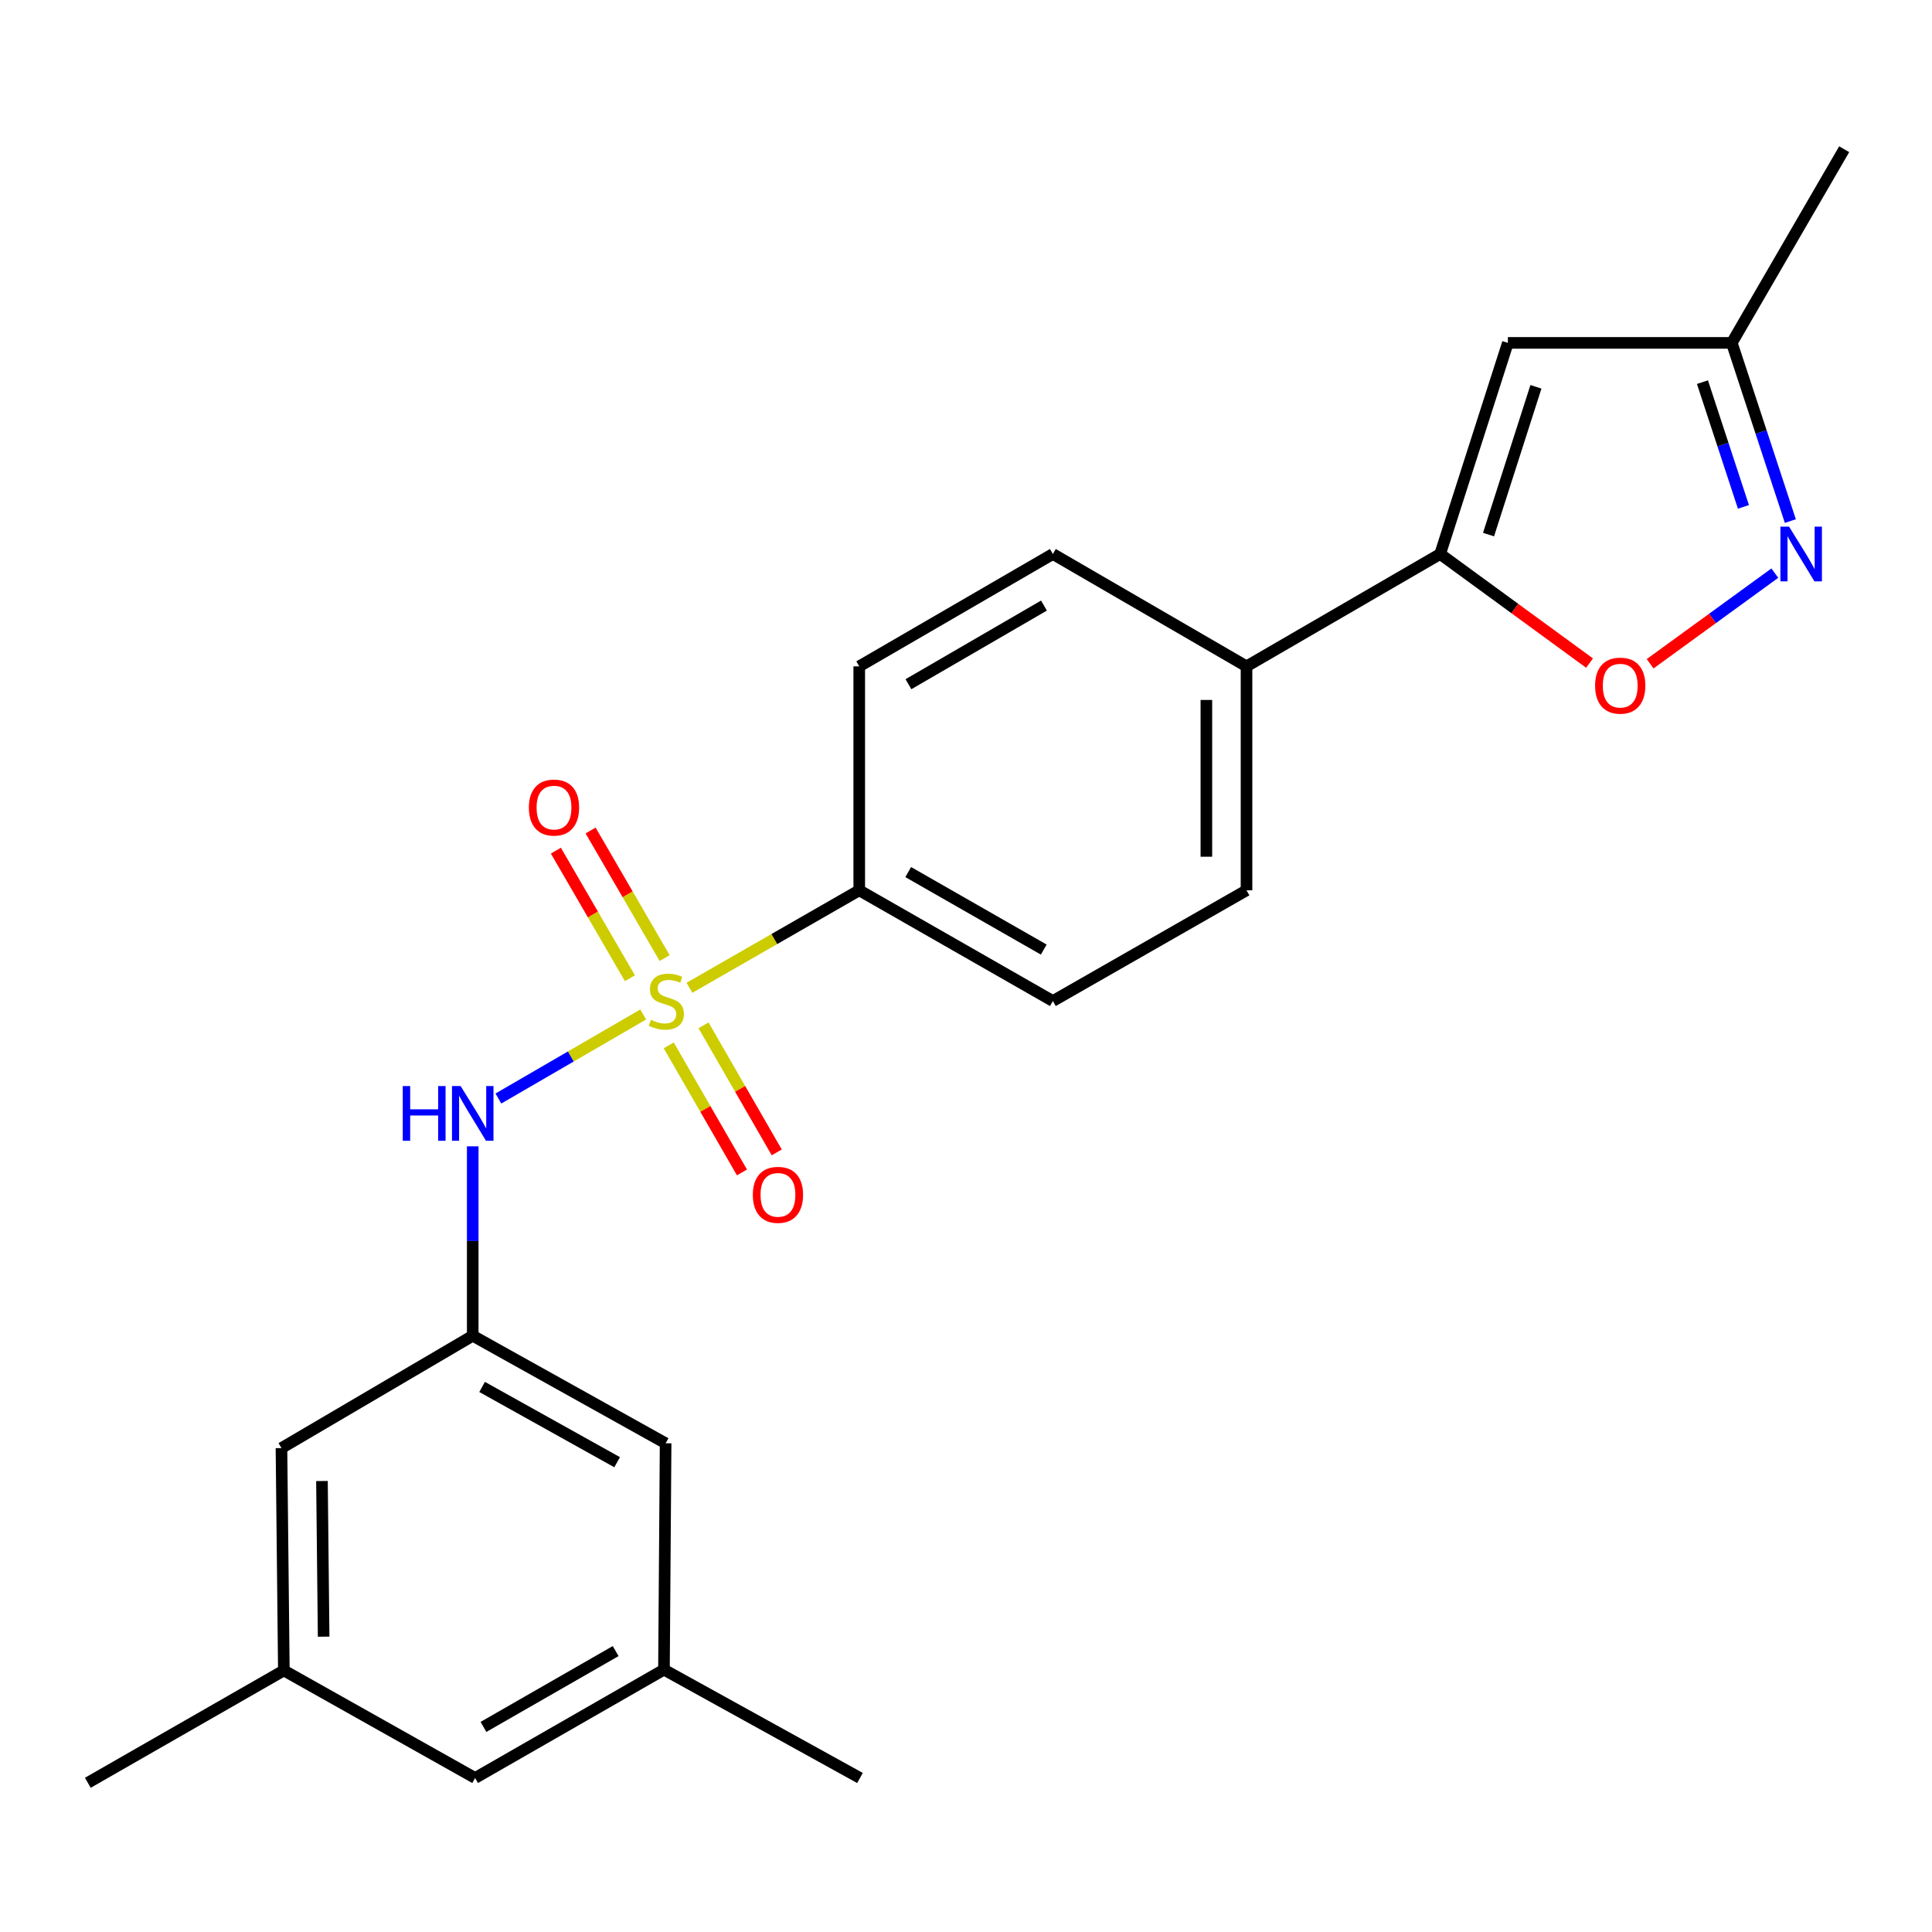 <?xml version='1.0' encoding='iso-8859-1'?>
<svg version='1.1' baseProfile='full'
              xmlns='http://www.w3.org/2000/svg'
                      xmlns:rdkit='http://www.rdkit.org/xml'
                      xmlns:xlink='http://www.w3.org/1999/xlink'
                  xml:space='preserve'
width='1000px' height='1000px' viewBox='0 0 1000 1000'>
<!-- END OF HEADER -->
<rect style='opacity:1.0;fill:#FFFFFF;stroke:none' width='1000' height='1000' x='0' y='0'> </rect>
<path class='bond-3' d='M 332.926,525.086 L 295.449,546.837' style='fill:none;fill-rule:evenodd;stroke:#CCCC00;stroke-width:6px;stroke-linecap:butt;stroke-linejoin:miter;stroke-opacity:1' />
<path class='bond-3' d='M 295.449,546.837 L 257.973,568.588' style='fill:none;fill-rule:evenodd;stroke:#0000FF;stroke-width:6px;stroke-linecap:butt;stroke-linejoin:miter;stroke-opacity:1' />
<path class='bond-5' d='M 356.861,511.27 L 400.801,486.046' style='fill:none;fill-rule:evenodd;stroke:#CCCC00;stroke-width:6px;stroke-linecap:butt;stroke-linejoin:miter;stroke-opacity:1' />
<path class='bond-5' d='M 400.801,486.046 L 444.742,460.822' style='fill:none;fill-rule:evenodd;stroke:#000000;stroke-width:6px;stroke-linecap:butt;stroke-linejoin:miter;stroke-opacity:1' />
<path class='bond-8' d='M 344.014,495.904 L 324.853,462.885' style='fill:none;fill-rule:evenodd;stroke:#CCCC00;stroke-width:6px;stroke-linecap:butt;stroke-linejoin:miter;stroke-opacity:1' />
<path class='bond-8' d='M 324.853,462.885 L 305.693,429.865' style='fill:none;fill-rule:evenodd;stroke:#FF0000;stroke-width:6px;stroke-linecap:butt;stroke-linejoin:miter;stroke-opacity:1' />
<path class='bond-8' d='M 326.042,506.332 L 306.882,473.313' style='fill:none;fill-rule:evenodd;stroke:#CCCC00;stroke-width:6px;stroke-linecap:butt;stroke-linejoin:miter;stroke-opacity:1' />
<path class='bond-8' d='M 306.882,473.313 L 287.721,440.294' style='fill:none;fill-rule:evenodd;stroke:#FF0000;stroke-width:6px;stroke-linecap:butt;stroke-linejoin:miter;stroke-opacity:1' />
<path class='bond-9' d='M 346.143,541.094 L 365.092,573.974' style='fill:none;fill-rule:evenodd;stroke:#CCCC00;stroke-width:6px;stroke-linecap:butt;stroke-linejoin:miter;stroke-opacity:1' />
<path class='bond-9' d='M 365.092,573.974 L 384.041,606.854' style='fill:none;fill-rule:evenodd;stroke:#FF0000;stroke-width:6px;stroke-linecap:butt;stroke-linejoin:miter;stroke-opacity:1' />
<path class='bond-9' d='M 364.146,530.719 L 383.095,563.599' style='fill:none;fill-rule:evenodd;stroke:#CCCC00;stroke-width:6px;stroke-linecap:butt;stroke-linejoin:miter;stroke-opacity:1' />
<path class='bond-9' d='M 383.095,563.599 L 402.043,596.48' style='fill:none;fill-rule:evenodd;stroke:#FF0000;stroke-width:6px;stroke-linecap:butt;stroke-linejoin:miter;stroke-opacity:1' />
<path class='bond-0' d='M 745.425,286.747 L 645.193,344.903' style='fill:none;fill-rule:evenodd;stroke:#000000;stroke-width:6px;stroke-linecap:butt;stroke-linejoin:miter;stroke-opacity:1' />
<path class='bond-2' d='M 745.425,286.747 L 784.083,314.977' style='fill:none;fill-rule:evenodd;stroke:#000000;stroke-width:6px;stroke-linecap:butt;stroke-linejoin:miter;stroke-opacity:1' />
<path class='bond-2' d='M 784.083,314.977 L 822.741,343.207' style='fill:none;fill-rule:evenodd;stroke:#FF0000;stroke-width:6px;stroke-linecap:butt;stroke-linejoin:miter;stroke-opacity:1' />
<path class='bond-4' d='M 745.425,286.747 L 780.471,177.477' style='fill:none;fill-rule:evenodd;stroke:#000000;stroke-width:6px;stroke-linecap:butt;stroke-linejoin:miter;stroke-opacity:1' />
<path class='bond-4' d='M 770.467,276.702 L 794.999,200.213' style='fill:none;fill-rule:evenodd;stroke:#000000;stroke-width:6px;stroke-linecap:butt;stroke-linejoin:miter;stroke-opacity:1' />
<path class='bond-1' d='M 918.644,296.655 L 886.372,320.109' style='fill:none;fill-rule:evenodd;stroke:#0000FF;stroke-width:6px;stroke-linecap:butt;stroke-linejoin:miter;stroke-opacity:1' />
<path class='bond-1' d='M 886.372,320.109 L 854.099,343.562' style='fill:none;fill-rule:evenodd;stroke:#FF0000;stroke-width:6px;stroke-linecap:butt;stroke-linejoin:miter;stroke-opacity:1' />
<path class='bond-25' d='M 926.681,269.711 L 911.53,223.594' style='fill:none;fill-rule:evenodd;stroke:#0000FF;stroke-width:6px;stroke-linecap:butt;stroke-linejoin:miter;stroke-opacity:1' />
<path class='bond-25' d='M 911.53,223.594 L 896.378,177.477' style='fill:none;fill-rule:evenodd;stroke:#000000;stroke-width:6px;stroke-linecap:butt;stroke-linejoin:miter;stroke-opacity:1' />
<path class='bond-25' d='M 902.396,262.362 L 891.79,230.08' style='fill:none;fill-rule:evenodd;stroke:#0000FF;stroke-width:6px;stroke-linecap:butt;stroke-linejoin:miter;stroke-opacity:1' />
<path class='bond-25' d='M 891.79,230.08 L 881.184,197.797' style='fill:none;fill-rule:evenodd;stroke:#000000;stroke-width:6px;stroke-linecap:butt;stroke-linejoin:miter;stroke-opacity:1' />
<path class='bond-6' d='M 244.683,593.339 L 244.683,642.359' style='fill:none;fill-rule:evenodd;stroke:#0000FF;stroke-width:6px;stroke-linecap:butt;stroke-linejoin:miter;stroke-opacity:1' />
<path class='bond-6' d='M 244.683,642.359 L 244.683,691.378' style='fill:none;fill-rule:evenodd;stroke:#000000;stroke-width:6px;stroke-linecap:butt;stroke-linejoin:miter;stroke-opacity:1' />
<path class='bond-7' d='M 780.471,177.477 L 896.378,177.477' style='fill:none;fill-rule:evenodd;stroke:#000000;stroke-width:6px;stroke-linecap:butt;stroke-linejoin:miter;stroke-opacity:1' />
<path class='bond-11' d='M 444.742,460.822 L 544.962,518.135' style='fill:none;fill-rule:evenodd;stroke:#000000;stroke-width:6px;stroke-linecap:butt;stroke-linejoin:miter;stroke-opacity:1' />
<path class='bond-11' d='M 470.09,451.382 L 540.244,491.501' style='fill:none;fill-rule:evenodd;stroke:#000000;stroke-width:6px;stroke-linecap:butt;stroke-linejoin:miter;stroke-opacity:1' />
<path class='bond-12' d='M 444.742,460.822 L 444.742,344.903' style='fill:none;fill-rule:evenodd;stroke:#000000;stroke-width:6px;stroke-linecap:butt;stroke-linejoin:miter;stroke-opacity:1' />
<path class='bond-17' d='M 244.683,691.378 L 344.522,747.041' style='fill:none;fill-rule:evenodd;stroke:#000000;stroke-width:6px;stroke-linecap:butt;stroke-linejoin:miter;stroke-opacity:1' />
<path class='bond-17' d='M 249.54,717.876 L 319.428,756.84' style='fill:none;fill-rule:evenodd;stroke:#000000;stroke-width:6px;stroke-linecap:butt;stroke-linejoin:miter;stroke-opacity:1' />
<path class='bond-18' d='M 244.683,691.378 L 145.686,749.534' style='fill:none;fill-rule:evenodd;stroke:#000000;stroke-width:6px;stroke-linecap:butt;stroke-linejoin:miter;stroke-opacity:1' />
<path class='bond-20' d='M 896.378,177.477 L 954.545,77.234' style='fill:none;fill-rule:evenodd;stroke:#000000;stroke-width:6px;stroke-linecap:butt;stroke-linejoin:miter;stroke-opacity:1' />
<path class='bond-10' d='M 645.193,344.903 L 544.962,286.747' style='fill:none;fill-rule:evenodd;stroke:#000000;stroke-width:6px;stroke-linecap:butt;stroke-linejoin:miter;stroke-opacity:1' />
<path class='bond-23' d='M 645.193,344.903 L 645.193,460.822' style='fill:none;fill-rule:evenodd;stroke:#000000;stroke-width:6px;stroke-linecap:butt;stroke-linejoin:miter;stroke-opacity:1' />
<path class='bond-23' d='M 624.415,362.29 L 624.415,443.434' style='fill:none;fill-rule:evenodd;stroke:#000000;stroke-width:6px;stroke-linecap:butt;stroke-linejoin:miter;stroke-opacity:1' />
<path class='bond-13' d='M 544.962,518.135 L 645.193,460.822' style='fill:none;fill-rule:evenodd;stroke:#000000;stroke-width:6px;stroke-linecap:butt;stroke-linejoin:miter;stroke-opacity:1' />
<path class='bond-14' d='M 444.742,344.903 L 544.962,286.747' style='fill:none;fill-rule:evenodd;stroke:#000000;stroke-width:6px;stroke-linecap:butt;stroke-linejoin:miter;stroke-opacity:1' />
<path class='bond-14' d='M 470.203,354.151 L 540.357,313.442' style='fill:none;fill-rule:evenodd;stroke:#000000;stroke-width:6px;stroke-linecap:butt;stroke-linejoin:miter;stroke-opacity:1' />
<path class='bond-15' d='M 146.921,864.622 L 145.686,749.534' style='fill:none;fill-rule:evenodd;stroke:#000000;stroke-width:6px;stroke-linecap:butt;stroke-linejoin:miter;stroke-opacity:1' />
<path class='bond-15' d='M 167.513,847.136 L 166.648,766.574' style='fill:none;fill-rule:evenodd;stroke:#000000;stroke-width:6px;stroke-linecap:butt;stroke-linejoin:miter;stroke-opacity:1' />
<path class='bond-19' d='M 146.921,864.622 L 245.918,920.285' style='fill:none;fill-rule:evenodd;stroke:#000000;stroke-width:6px;stroke-linecap:butt;stroke-linejoin:miter;stroke-opacity:1' />
<path class='bond-22' d='M 146.921,864.622 L 45.455,922.766' style='fill:none;fill-rule:evenodd;stroke:#000000;stroke-width:6px;stroke-linecap:butt;stroke-linejoin:miter;stroke-opacity:1' />
<path class='bond-16' d='M 343.667,864.207 L 344.522,747.041' style='fill:none;fill-rule:evenodd;stroke:#000000;stroke-width:6px;stroke-linecap:butt;stroke-linejoin:miter;stroke-opacity:1' />
<path class='bond-21' d='M 343.667,864.207 L 445.123,920.285' style='fill:none;fill-rule:evenodd;stroke:#000000;stroke-width:6px;stroke-linecap:butt;stroke-linejoin:miter;stroke-opacity:1' />
<path class='bond-24' d='M 343.667,864.207 L 245.918,920.285' style='fill:none;fill-rule:evenodd;stroke:#000000;stroke-width:6px;stroke-linecap:butt;stroke-linejoin:miter;stroke-opacity:1' />
<path class='bond-24' d='M 318.665,854.595 L 250.241,893.85' style='fill:none;fill-rule:evenodd;stroke:#000000;stroke-width:6px;stroke-linecap:butt;stroke-linejoin:miter;stroke-opacity:1' />
<path  class='atom-0' d='M 336.903 527.855
Q 337.223 527.975, 338.543 528.535
Q 339.863 529.095, 341.303 529.455
Q 342.783 529.775, 344.223 529.775
Q 346.903 529.775, 348.463 528.495
Q 350.023 527.175, 350.023 524.895
Q 350.023 523.335, 349.223 522.375
Q 348.463 521.415, 347.263 520.895
Q 346.063 520.375, 344.063 519.775
Q 341.543 519.015, 340.023 518.295
Q 338.543 517.575, 337.463 516.055
Q 336.423 514.535, 336.423 511.975
Q 336.423 508.415, 338.823 506.215
Q 341.263 504.015, 346.063 504.015
Q 349.343 504.015, 353.063 505.575
L 352.143 508.655
Q 348.743 507.255, 346.183 507.255
Q 343.423 507.255, 341.903 508.415
Q 340.383 509.535, 340.423 511.495
Q 340.423 513.015, 341.183 513.935
Q 341.983 514.855, 343.103 515.375
Q 344.263 515.895, 346.183 516.495
Q 348.743 517.295, 350.263 518.095
Q 351.783 518.895, 352.863 520.535
Q 353.983 522.135, 353.983 524.895
Q 353.983 528.815, 351.343 530.935
Q 348.743 533.015, 344.383 533.015
Q 341.863 533.015, 339.943 532.455
Q 338.063 531.935, 335.823 531.015
L 336.903 527.855
' fill='#CCCC00'/>
<path  class='atom-2' d='M 926.018 272.587
L 935.298 287.587
Q 936.218 289.067, 937.698 291.747
Q 939.178 294.427, 939.258 294.587
L 939.258 272.587
L 943.018 272.587
L 943.018 300.907
L 939.138 300.907
L 929.178 284.507
Q 928.018 282.587, 926.778 280.387
Q 925.578 278.187, 925.218 277.507
L 925.218 300.907
L 921.538 300.907
L 921.538 272.587
L 926.018 272.587
' fill='#0000FF'/>
<path  class='atom-3' d='M 825.626 354.887
Q 825.626 348.087, 828.986 344.287
Q 832.346 340.487, 838.626 340.487
Q 844.906 340.487, 848.266 344.287
Q 851.626 348.087, 851.626 354.887
Q 851.626 361.767, 848.226 365.687
Q 844.826 369.567, 838.626 369.567
Q 832.386 369.567, 828.986 365.687
Q 825.626 361.807, 825.626 354.887
M 838.626 366.367
Q 842.946 366.367, 845.266 363.487
Q 847.626 360.567, 847.626 354.887
Q 847.626 349.327, 845.266 346.527
Q 842.946 343.687, 838.626 343.687
Q 834.306 343.687, 831.946 346.487
Q 829.626 349.287, 829.626 354.887
Q 829.626 360.607, 831.946 363.487
Q 834.306 366.367, 838.626 366.367
' fill='#FF0000'/>
<path  class='atom-4' d='M 208.463 562.142
L 212.303 562.142
L 212.303 574.182
L 226.783 574.182
L 226.783 562.142
L 230.623 562.142
L 230.623 590.462
L 226.783 590.462
L 226.783 577.382
L 212.303 577.382
L 212.303 590.462
L 208.463 590.462
L 208.463 562.142
' fill='#0000FF'/>
<path  class='atom-4' d='M 238.423 562.142
L 247.703 577.142
Q 248.623 578.622, 250.103 581.302
Q 251.583 583.982, 251.663 584.142
L 251.663 562.142
L 255.423 562.142
L 255.423 590.462
L 251.543 590.462
L 241.583 574.062
Q 240.423 572.142, 239.183 569.942
Q 237.983 567.742, 237.623 567.062
L 237.623 590.462
L 233.943 590.462
L 233.943 562.142
L 238.423 562.142
' fill='#0000FF'/>
<path  class='atom-9' d='M 273.747 417.995
Q 273.747 411.195, 277.107 407.395
Q 280.467 403.595, 286.747 403.595
Q 293.027 403.595, 296.387 407.395
Q 299.747 411.195, 299.747 417.995
Q 299.747 424.875, 296.347 428.795
Q 292.947 432.675, 286.747 432.675
Q 280.507 432.675, 277.107 428.795
Q 273.747 424.915, 273.747 417.995
M 286.747 429.475
Q 291.067 429.475, 293.387 426.595
Q 295.747 423.675, 295.747 417.995
Q 295.747 412.435, 293.387 409.635
Q 291.067 406.795, 286.747 406.795
Q 282.427 406.795, 280.067 409.595
Q 277.747 412.395, 277.747 417.995
Q 277.747 423.715, 280.067 426.595
Q 282.427 429.475, 286.747 429.475
' fill='#FF0000'/>
<path  class='atom-10' d='M 389.666 618.446
Q 389.666 611.646, 393.026 607.846
Q 396.386 604.046, 402.666 604.046
Q 408.946 604.046, 412.306 607.846
Q 415.666 611.646, 415.666 618.446
Q 415.666 625.326, 412.266 629.246
Q 408.866 633.126, 402.666 633.126
Q 396.426 633.126, 393.026 629.246
Q 389.666 625.366, 389.666 618.446
M 402.666 629.926
Q 406.986 629.926, 409.306 627.046
Q 411.666 624.126, 411.666 618.446
Q 411.666 612.886, 409.306 610.086
Q 406.986 607.246, 402.666 607.246
Q 398.346 607.246, 395.986 610.046
Q 393.666 612.846, 393.666 618.446
Q 393.666 624.166, 395.986 627.046
Q 398.346 629.926, 402.666 629.926
' fill='#FF0000'/>
</svg>

